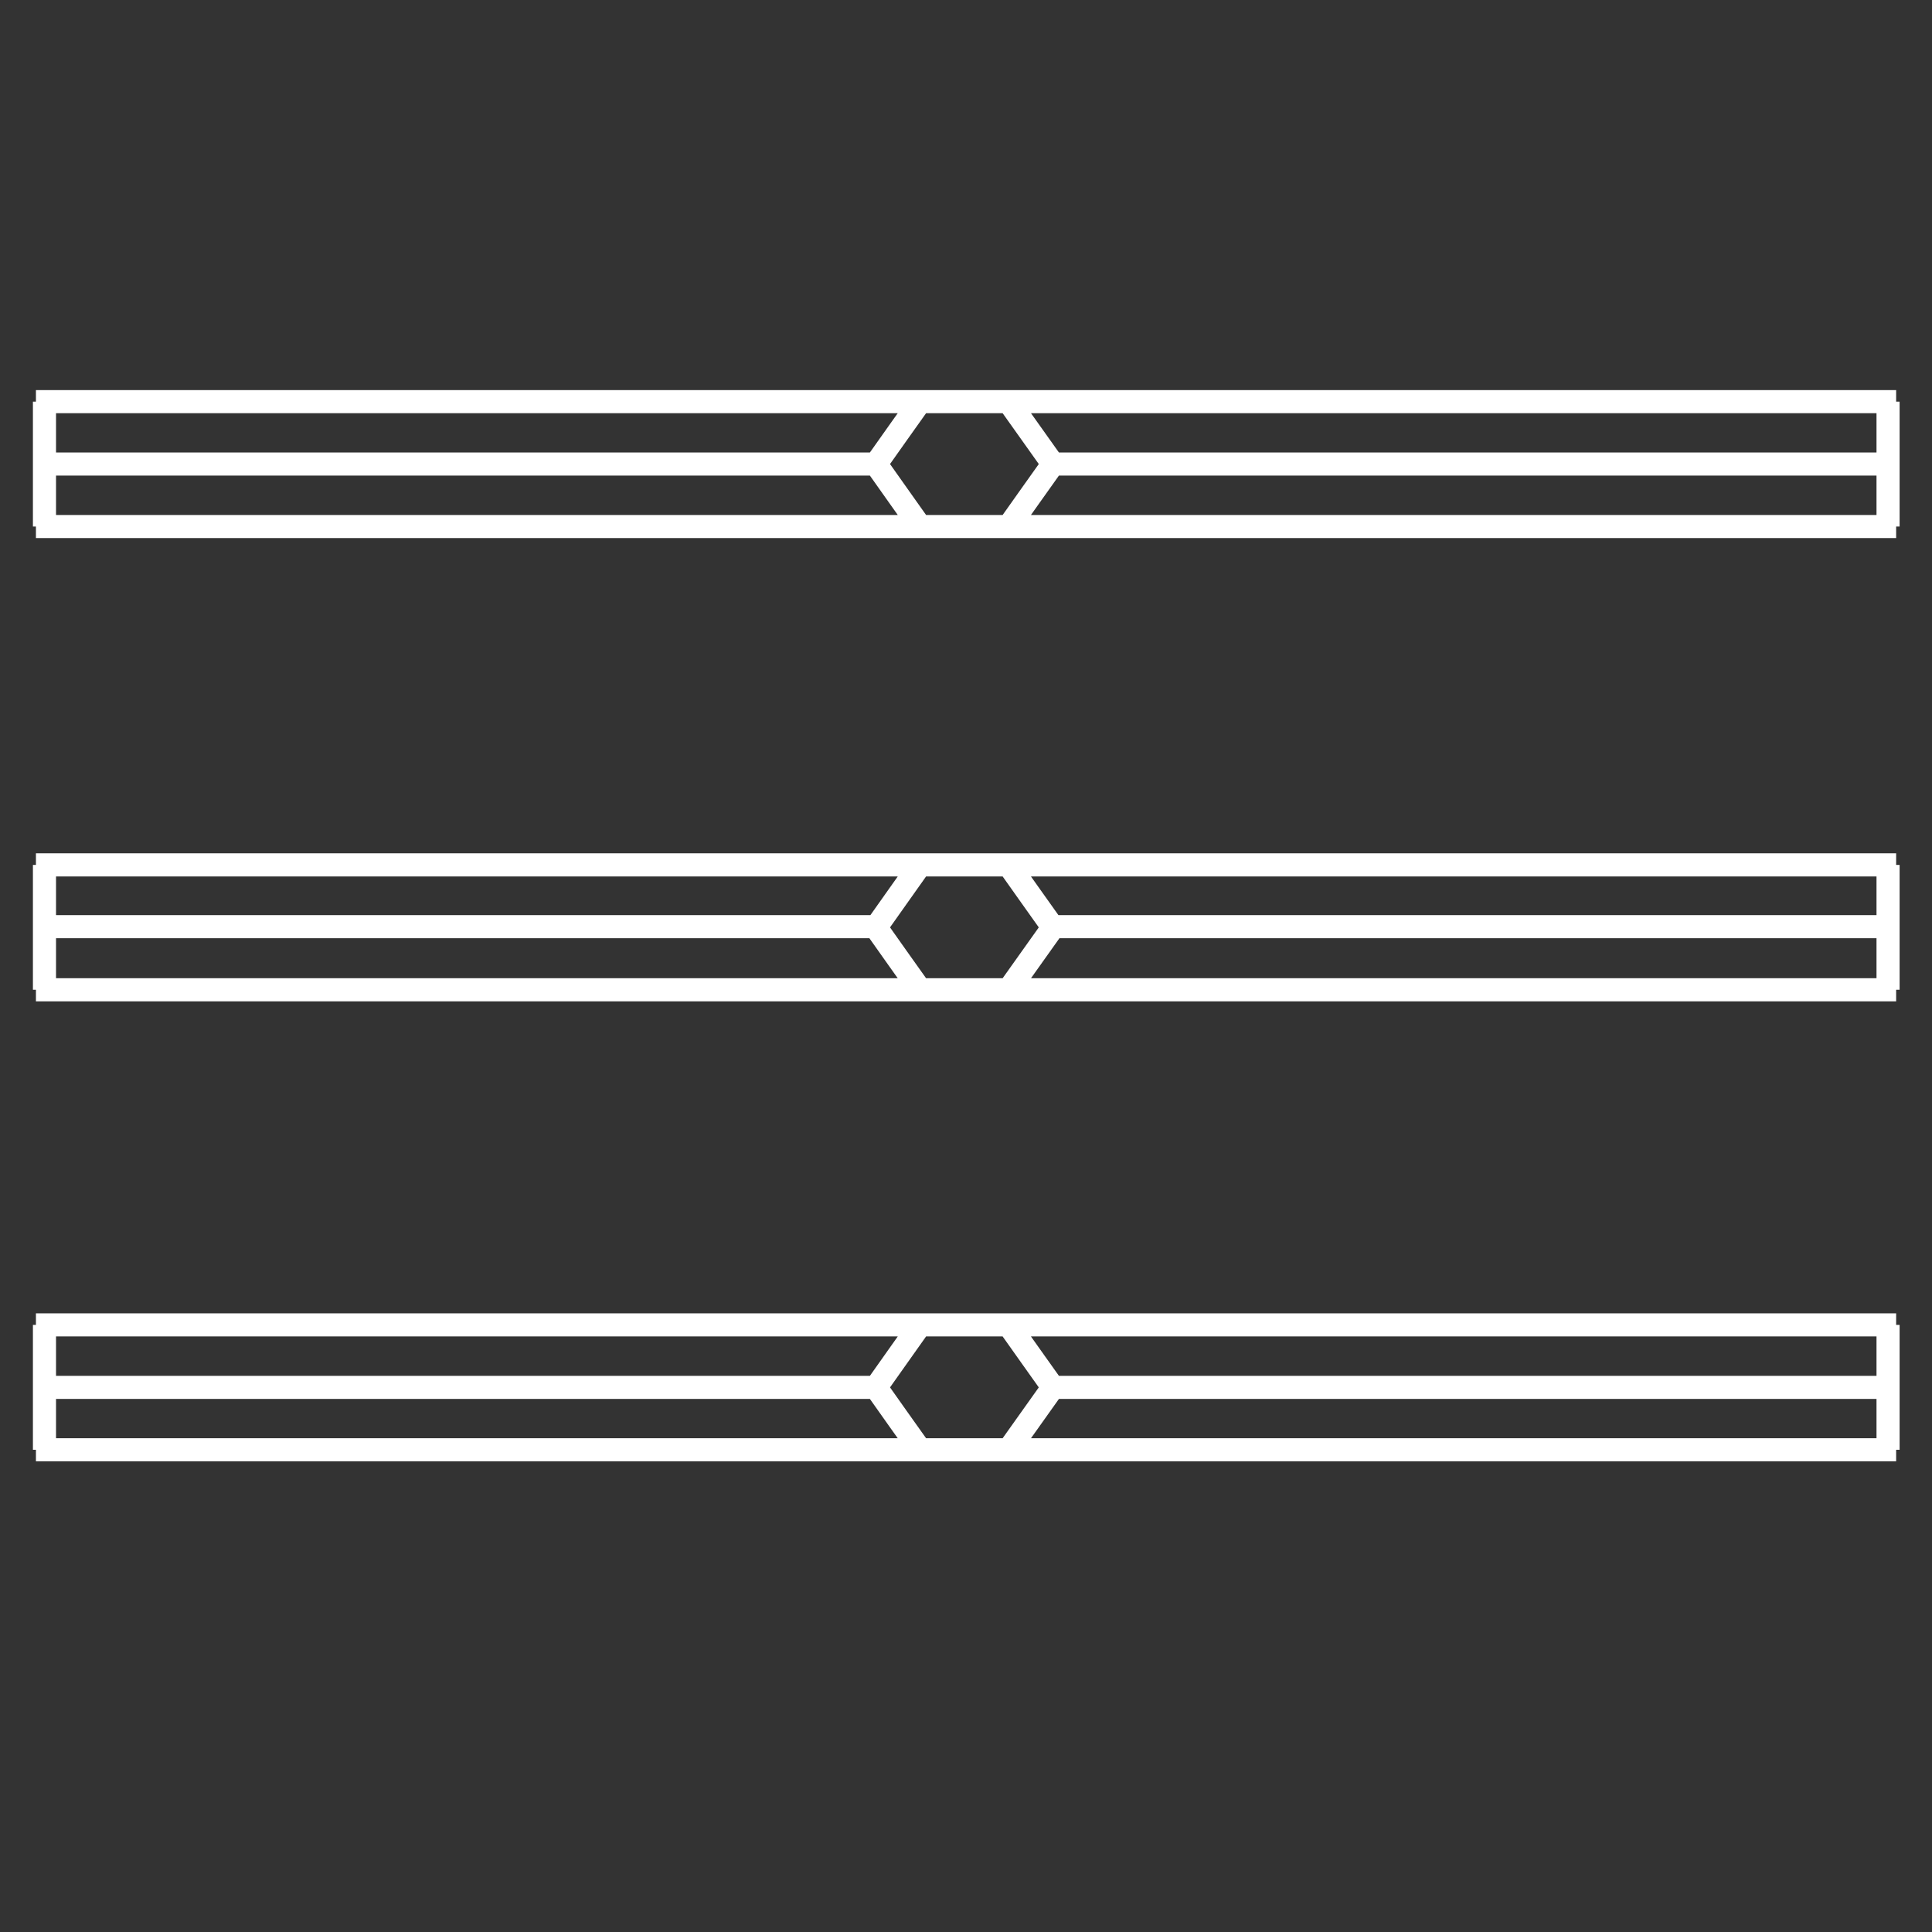<?xml version="1.0" standalone="no"?><!-- Generator: Gravit.io --><svg xmlns="http://www.w3.org/2000/svg" xmlns:xlink="http://www.w3.org/1999/xlink" style="isolation:isolate" viewBox="0 0 167.244 167.244" width="167.244" height="167.244"><rect x="0" y="0" width="167.244" height="167.244" fill="#333333" stroke="none"/><defs><clipPath id="_clipPath_rmYi3ewCzYJXTTQFM8MFxEy6iUV62xuG"><rect width="167.24" height="167.24"/></clipPath></defs><g clip-path="url(#_clipPath_rmYi3ewCzYJXTTQFM8MFxEy6iUV62xuG)"><path d=" M 163.44 114.69 L 163.44 114.69 L 163.44 120.1 L 163.44 125.5 L 163.44 114.69 L 163.44 114.69 L 163.44 114.69 L 163.44 114.69 L 163.44 114.69 L 163.44 114.69 L 163.44 114.69 L 163.44 114.69 L 163.44 114.69 L 163.44 114.69 L 163.44 114.69 L 163.44 114.69 L 163.44 114.69 Z  M 91.15 120.1 L 163.44 120.1 L 163.44 120.1 L 91.15 120.1 L 91.15 120.1 L 91.15 120.1 L 91.15 120.1 L 91.15 120.1 L 91.15 120.1 L 91.15 120.1 L 91.15 120.1 L 91.15 120.1 L 91.15 120.1 L 91.15 120.1 L 91.15 120.1 L 91.15 120.1 L 91.15 120.1 L 91.15 120.1 L 91.15 120.1 Z  M 3.11 34.77 L 3.85 34.77 L 79.65 34.77 L 87.31 34.77 L 163.44 34.77 L 164.14 34.77 L 3.11 34.77 L 3.11 34.77 L 3.11 34.77 L 3.11 34.77 L 3.11 34.77 L 3.11 34.77 L 3.11 34.77 L 3.11 34.77 L 3.11 34.77 L 3.11 34.77 L 3.11 34.77 L 3.11 34.77 L 3.11 34.77 L 3.11 34.77 L 3.11 34.77 L 3.11 34.77 L 3.11 34.77 L 3.11 34.77 L 3.11 34.77 L 3.11 34.77 L 3.11 34.77 L 3.11 34.77 Z  M 3.11 45.58 L 79.65 45.58 L 87.31 45.58 L 164.14 45.58 L 3.11 45.58 L 3.11 45.58 L 3.11 45.58 L 3.11 45.58 L 3.11 45.58 L 3.11 45.58 L 3.11 45.58 L 3.11 45.58 L 3.11 45.58 L 3.11 45.58 L 3.11 45.58 L 3.11 45.58 L 3.11 45.58 L 3.11 45.58 L 3.11 45.58 L 3.11 45.58 L 3.11 45.58 L 3.11 45.58 L 3.11 45.58 L 3.11 45.58 L 3.11 45.58 Z  M 163.44 34.77 L 163.44 34.77 L 163.44 40.17 L 163.44 45.58 L 163.44 34.77 L 163.44 34.77 L 163.44 34.77 L 163.44 34.77 L 163.44 34.77 L 163.44 34.77 L 163.44 34.77 L 163.44 34.77 L 163.44 34.77 L 163.44 34.77 L 163.44 34.77 L 163.44 34.77 L 163.44 34.77 L 163.44 34.77 L 163.44 34.77 L 163.44 34.77 L 163.44 34.77 L 163.44 34.77 L 163.44 34.77 L 163.44 34.77 Z  M 91.15 40.17 L 163.44 40.17 L 163.44 40.17 L 91.15 40.17 L 91.15 40.17 L 91.15 40.17 L 91.15 40.17 L 91.15 40.17 L 91.15 40.17 L 91.15 40.17 L 91.15 40.17 L 91.15 40.17 L 91.15 40.17 L 91.15 40.17 L 91.15 40.17 L 91.15 40.17 L 91.15 40.17 L 91.15 40.17 L 91.15 40.17 L 91.15 40.17 L 91.15 40.17 L 91.15 40.17 L 91.15 40.17 L 91.15 40.17 L 91.15 40.17 L 91.15 40.17 Z  M 87.31 114.69 L 87.31 114.69 L 89.23 117.4 L 91.15 120.1 L 89.23 122.8 L 87.31 125.5 L 87.31 125.5 L 83.48 125.5 L 79.65 125.5 L 79.65 125.5 L 77.73 122.8 L 75.82 120.1 L 75.82 120.1 L 77.73 117.4 L 79.65 114.69 L 79.65 114.69 L 83.48 114.69 L 87.31 114.69 L 87.31 114.69 L 87.31 114.69 L 87.31 114.69 L 87.31 114.69 L 87.31 114.69 L 87.31 114.69 L 87.31 114.69 L 87.31 114.69 L 87.31 114.69 L 87.31 114.69 L 87.31 114.69 L 87.31 114.69 L 87.31 114.69 L 87.31 114.69 L 87.31 114.69 L 87.31 114.69 Z  M 3.85 34.77 L 3.85 34.77 L 3.85 40.17 L 3.85 40.17 L 3.85 45.58 L 3.85 34.77 L 3.85 34.77 L 3.85 34.77 L 3.85 34.77 L 3.85 34.77 L 3.85 34.77 L 3.85 34.77 L 3.85 34.77 L 3.85 34.77 L 3.85 34.77 L 3.85 34.77 L 3.85 34.77 L 3.85 34.77 L 3.85 34.77 L 3.85 34.77 L 3.85 34.77 L 3.85 34.77 L 3.85 34.77 L 3.85 34.77 Z  M 87.31 34.77 L 87.31 34.77 L 89.23 37.47 L 91.15 40.17 L 89.23 42.87 L 87.31 45.58 L 87.31 45.58 L 83.48 45.58 L 79.65 45.58 L 79.65 45.58 L 77.73 42.87 L 75.82 40.17 L 75.82 40.17 L 77.73 37.47 L 79.65 34.77 L 79.65 34.77 L 83.48 34.77 L 87.31 34.77 L 87.31 34.77 L 87.31 34.77 L 87.31 34.77 L 87.31 34.77 L 87.31 34.77 L 87.31 34.77 L 87.31 34.77 L 87.31 34.77 L 87.31 34.77 L 87.31 34.77 L 87.31 34.77 L 87.31 34.77 L 87.31 34.77 L 87.31 34.77 L 87.31 34.77 L 87.31 34.77 L 87.31 34.77 L 87.31 34.77 L 87.31 34.77 L 87.31 34.77 L 87.31 34.77 L 87.31 34.77 Z  M 3.11 125.5 L 79.65 125.5 L 87.31 125.5 L 164.14 125.5 L 3.11 125.5 L 3.11 125.5 L 3.11 125.5 L 3.11 125.5 L 3.11 125.5 L 3.11 125.5 L 3.11 125.5 L 3.11 125.5 L 3.11 125.5 L 3.11 125.5 L 3.11 125.5 L 3.11 125.5 L 3.11 125.5 L 3.11 125.5 Z  M 3.11 114.69 L 79.65 114.69 L 87.31 114.69 L 163.44 114.69 L 164.14 114.69 L 3.85 114.69 L 3.11 114.69 L 3.11 114.69 L 3.11 114.69 L 3.11 114.69 L 3.11 114.69 L 3.11 114.69 L 3.11 114.69 L 3.11 114.69 L 3.11 114.69 L 3.11 114.69 L 3.11 114.69 L 3.11 114.69 L 3.11 114.69 L 3.11 114.69 L 3.11 114.69 Z  M 3.85 114.69 L 3.85 114.69 L 3.85 120.1 L 3.85 120.1 L 3.85 125.5 L 3.85 114.69 L 3.85 114.69 L 3.85 114.69 L 3.85 114.69 L 3.85 114.69 L 3.85 114.69 L 3.85 114.69 L 3.85 114.69 L 3.85 114.69 L 3.85 114.69 L 3.85 114.69 L 3.85 114.69 Z  M 87.31 74.87 L 87.31 74.87 L 89.23 77.58 L 91.15 80.28 L 89.23 82.98 L 87.31 85.68 L 87.31 85.68 L 83.48 85.68 L 79.65 85.68 L 79.65 85.68 L 77.73 82.98 L 75.82 80.28 L 75.82 80.28 L 77.73 77.58 L 79.65 74.87 L 79.65 74.87 L 83.48 74.87 L 87.31 74.87 L 87.31 74.87 L 87.31 74.87 L 87.31 74.87 L 87.31 74.87 L 87.31 74.87 L 87.31 74.87 L 87.31 74.87 L 87.31 74.87 L 87.31 74.87 Z  M 91.15 80.22 L 163.44 80.22 L 163.44 80.22 L 91.15 80.22 L 91.15 80.22 L 91.15 80.22 L 91.15 80.22 L 91.15 80.22 L 91.15 80.22 L 91.15 80.22 L 91.15 80.22 L 91.15 80.22 Z  M 3.11 74.87 L 79.65 74.87 L 87.31 74.87 L 163.44 74.87 L 164.14 74.87 L 3.85 74.87 L 3.11 74.87 L 3.11 74.87 L 3.11 74.87 L 3.11 74.87 L 3.11 74.87 L 3.11 74.87 L 3.11 74.87 L 3.11 74.87 Z  M 3.11 85.68 L 79.65 85.68 L 87.31 85.68 L 164.14 85.68 L 3.11 85.68 L 3.11 85.68 L 3.11 85.68 L 3.11 85.68 L 3.11 85.68 L 3.11 85.68 L 3.11 85.68 Z  M 163.44 74.87 L 163.44 74.87 L 163.44 80.22 L 163.44 85.68 L 163.44 74.87 L 163.44 74.87 L 163.44 74.87 L 163.44 74.87 L 163.44 74.87 L 163.44 74.87 Z  M 3.85 74.87 L 3.85 74.87 L 3.85 80.22 L 3.85 80.28 L 3.85 85.68 L 3.85 74.87 L 3.85 74.87 L 3.85 74.87 L 3.85 74.87 L 3.85 74.87 Z  M 75.82 80.22 L 3.85 80.22 L 75.82 80.22 L 75.82 80.22 L 75.82 80.22 Z  M 75.82 40.17 L 3.85 40.17 L 3.85 40.17 L 75.82 40.17 L 75.82 40.17 Z  M 75.82 120.1 L 3.85 120.1 L 3.85 120.1 L 75.82 120.1 Z  M 111.88 71.55" fill-rule="evenodd" fill="none" vector-effect="non-scaling-stroke" stroke-width="2" stroke="rgb(255,255,255)" stroke-linejoin="miter" stroke-linecap="square" stroke-miterlimit="3"/></g></svg>